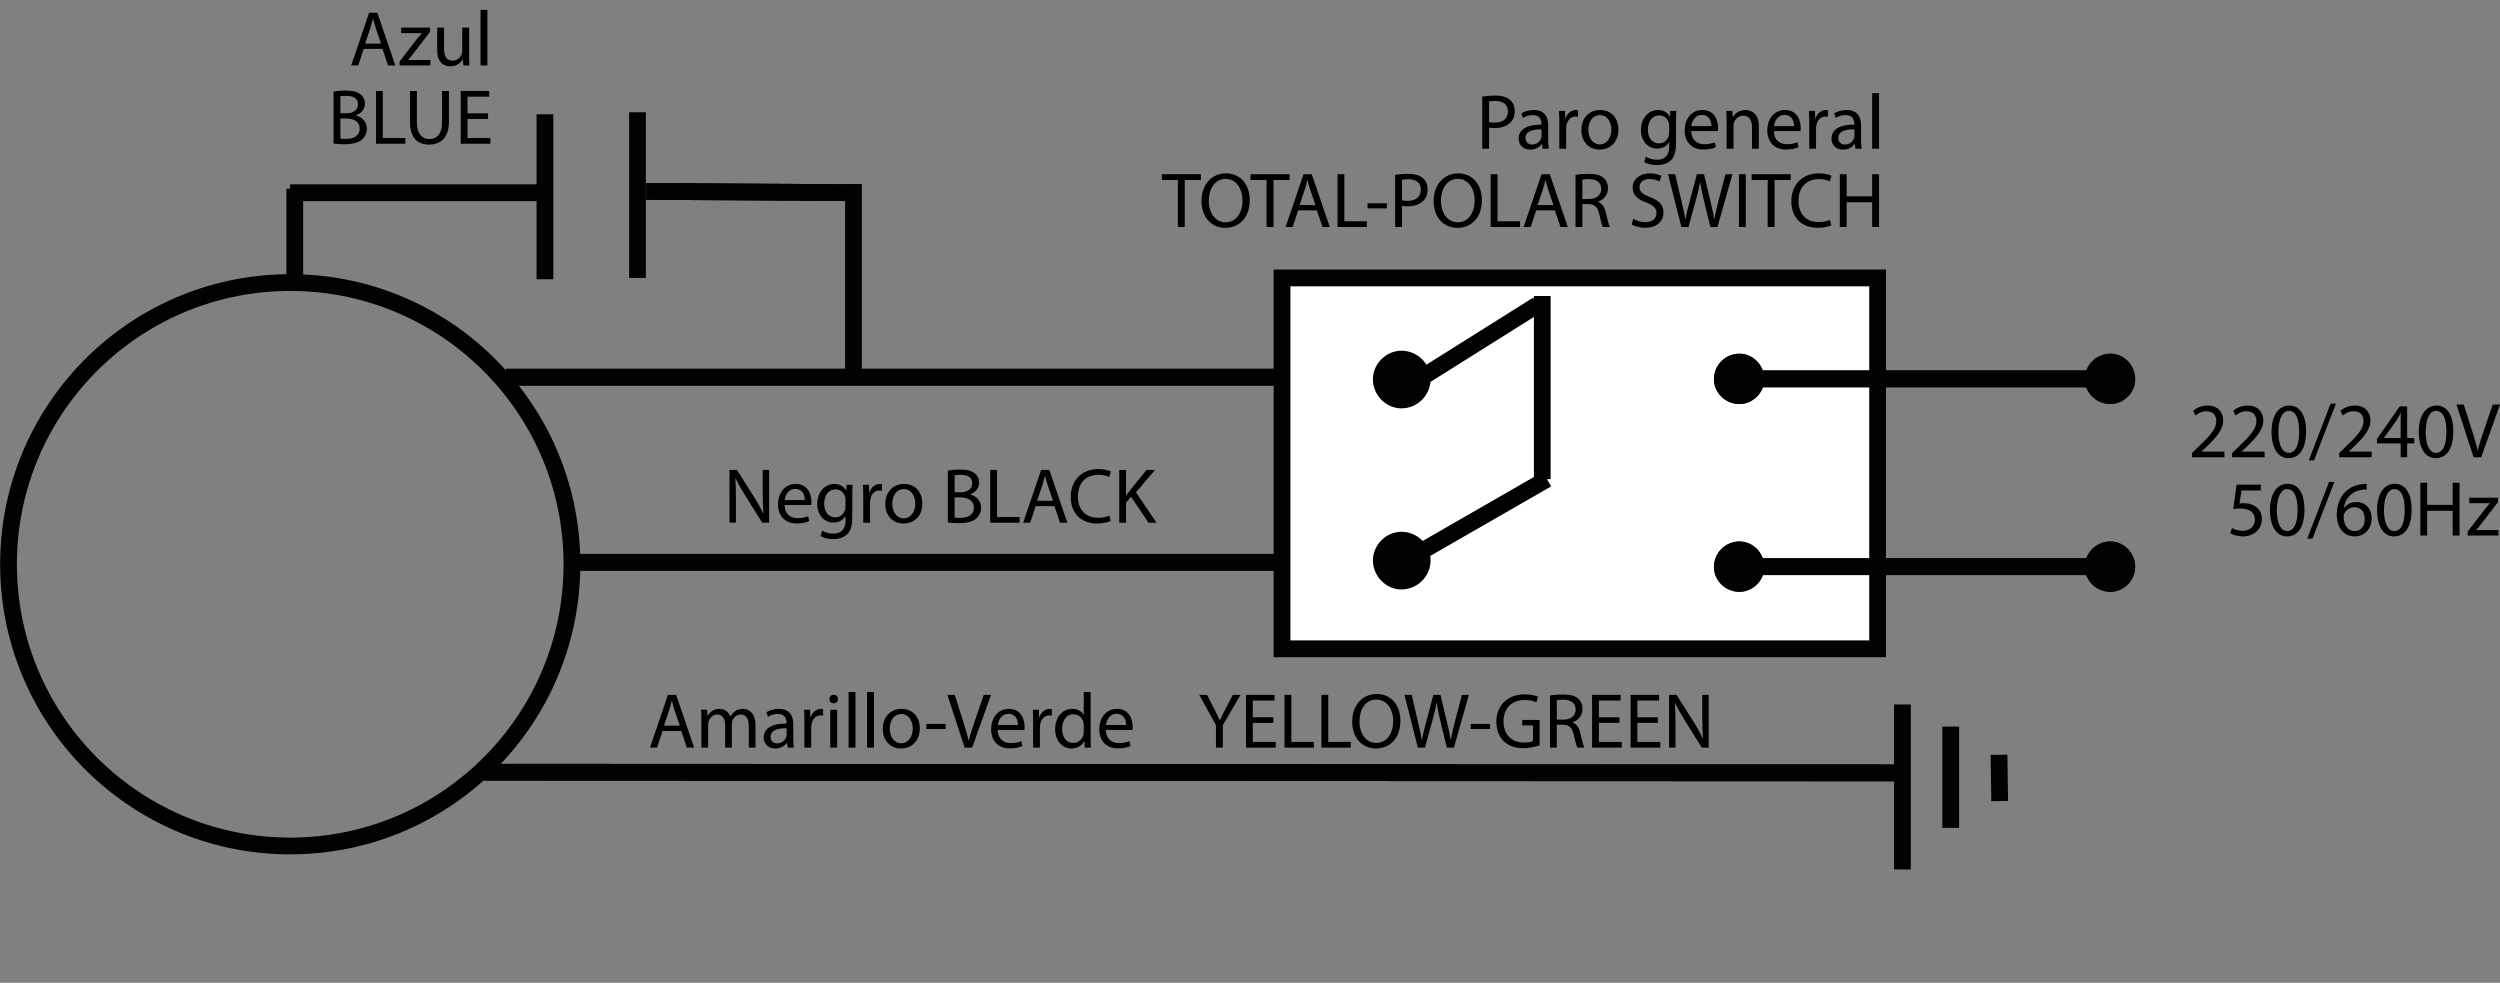 <?xml version="1.0" encoding="utf-8"?>
<!-- Generator: Adobe Illustrator 22.0.1, SVG Export Plug-In . SVG Version: 6.00 Build 0)  -->
<svg version="1.1" id="Capa_1" xmlns="http://www.w3.org/2000/svg" xmlns:xlink="http://www.w3.org/1999/xlink" x="0px" y="0px"
	 width="447.297px" height="175.846px" viewBox="0 0 447.297 175.846" enable-background="new 0 0 447.297 175.846"
	 xml:space="preserve">
<rect x="0" y="0" width="447.297" height="175.846" fill="#808080" stroke="none"/>
<ellipse transform="matrix(1 -0.011 0.011 1 -1.083 0.564)" fill="none" stroke="#020203" stroke-width="3" stroke-linecap="round" stroke-linejoin="round" stroke-miterlimit="10" cx="51.9" cy="100.966" rx="50.4" ry="50.4"/>
<line fill="none" stroke="#020203" stroke-width="3" stroke-linejoin="round" stroke-miterlimit="10" x1="52.74" y1="33.765" x2="52.74" y2="50.565"/>
<line fill="none" stroke="#020203" stroke-width="3" stroke-linejoin="round" stroke-miterlimit="10" x1="51.9" y1="34.485" x2="97.5" y2="34.485"/>
<line fill="none" stroke="#020203" stroke-width="3" stroke-linejoin="round" stroke-miterlimit="10" x1="114.06" y1="20.085" x2="114.06" y2="49.725"/>
<line fill="none" stroke="#020203" stroke-width="3" stroke-linejoin="round" stroke-miterlimit="10" x1="97.5" y1="20.445" x2="97.5" y2="49.965"/>
<g>
	
		<line fill="none" stroke="#020203" stroke-width="3" stroke-linejoin="round" stroke-miterlimit="10" x1="115.62" y1="34.245" x2="153.54" y2="34.485"/>
	
		<line fill="none" stroke="#020203" stroke-width="3" stroke-linejoin="round" stroke-miterlimit="10" x1="90.54" y1="67.485" x2="229.38" y2="67.485"/>
	
		<line fill="none" stroke="#020203" stroke-width="3" stroke-linejoin="round" stroke-miterlimit="10" x1="103.14" y1="100.605" x2="229.38" y2="100.605"/>
	
		<line fill="none" stroke="#020203" stroke-width="3" stroke-linejoin="round" stroke-miterlimit="10" x1="86.58" y1="138.165" x2="339.18" y2="138.285"/>
</g>
<g>
	<defs>
		<rect id="SVGID_1_" x="280.02" y="48.885" width="7.2" height="1.2"/>
	</defs>
	<clipPath id="SVGID_2_">
		<use xlink:href="#SVGID_1_"  overflow="visible"/>
	</clipPath>
	<g clip-path="url(#SVGID_2_)">
		<path d="M280.02,51.89h5.997v8.396h-5.997V51.89z M280.619,59.146l2.039-3.058l-2.039-3.059V59.146z M285.057,52.489h-4.078
			l2.039,3.059L285.057,52.489z M285.057,59.686l-2.039-3.059l-2.039,3.059H285.057z M285.417,59.146v-6.116l-2.039,3.059
			L285.417,59.146z"/>
	</g>
</g>
<g>
	
		<line fill="none" stroke="#020203" stroke-width="3" stroke-linejoin="round" stroke-miterlimit="10" x1="115.62" y1="34.245" x2="153.54" y2="34.485"/>
</g>
<line fill="none" stroke="#020203" stroke-width="3" stroke-linejoin="round" stroke-miterlimit="10" x1="152.7" y1="32.925" x2="152.7" y2="67.485"/>
<g>
	
		<line fill="none" stroke="#020203" stroke-width="3" stroke-linejoin="round" stroke-miterlimit="10" x1="90.54" y1="67.485" x2="229.38" y2="67.485"/>
	
		<line fill="none" stroke="#020203" stroke-width="3" stroke-linejoin="round" stroke-miterlimit="10" x1="103.14" y1="100.605" x2="229.38" y2="100.605"/>
	
		<line fill="none" stroke="#020203" stroke-width="3" stroke-linejoin="round" stroke-miterlimit="10" x1="86.58" y1="138.165" x2="339.18" y2="138.285"/>
</g>
<rect x="229.38" y="49.725" fill-rule="evenodd" clip-rule="evenodd" fill="#FFFFFF" width="106.56" height="66.48"/>
<g>
	
		<rect x="229.38" y="49.725" fill="none" stroke="#020203" stroke-width="3" stroke-linecap="round" stroke-miterlimit="8" width="106.56" height="66.36"/>
	<path fill="#020203" d="M377.58,63.285c2.4,0,4.44,2.04,4.44,4.56c0,2.4-2.04,4.44-4.44,4.44c-2.52,0-4.56-2.04-4.56-4.44
		C373.02,65.325,375.06,63.285,377.58,63.285 M311.22,72.285c-2.52,0-4.56-2.04-4.56-4.44c0-2.52,2.04-4.56,4.56-4.56
		c2.4,0,4.44,2.04,4.44,4.56C315.66,70.245,313.62,72.285,311.22,72.285z M311.22,66.285h66.36v3h-66.36V66.285z"/>
	<path fill="#020203" d="M377.58,96.885c2.4,0,4.44,2.04,4.44,4.56c0,2.4-2.04,4.44-4.44,4.44c-2.52,0-4.56-2.04-4.56-4.44
		C373.02,98.925,375.06,96.885,377.58,96.885 M311.22,105.885c-2.52,0-4.56-2.04-4.56-4.44c0-2.52,2.04-4.56,4.56-4.56
		c2.4,0,4.44,2.04,4.44,4.56C315.66,103.845,313.62,105.885,311.22,105.885z M311.22,99.885h66.36v3h-66.36V99.885z"/>
</g>
<line fill="none" stroke="#020203" stroke-width="3" stroke-linejoin="round" stroke-miterlimit="10" x1="340.38" y1="126.045" x2="340.38" y2="155.566"/>
<line fill="none" stroke="#020203" stroke-width="3" stroke-linejoin="round" stroke-miterlimit="10" x1="275.94" y1="85.725" x2="275.94" y2="52.965"/>
<path fill-rule="evenodd" clip-rule="evenodd" fill="#020203" d="M250.74,64.245c-1.92,0-3.6,1.68-3.6,3.6
	c0,2.04,1.68,3.72,3.6,3.72c2.04,0,3.72-1.68,3.72-3.72C254.46,65.925,252.78,64.245,250.74,64.245"/>
<path fill="none" stroke="#020203" stroke-width="3" stroke-linecap="round" stroke-linejoin="round" stroke-miterlimit="10" d="
	M250.74,64.245c-1.92,0-3.6,1.68-3.6,3.6c0,2.04,1.68,3.72,3.6,3.72c2.04,0,3.72-1.68,3.72-3.72
	C254.46,65.925,252.78,64.245,250.74,64.245z"/>
<path fill-rule="evenodd" clip-rule="evenodd" fill="#020203" d="M250.74,96.645c-1.92,0-3.6,1.68-3.6,3.6
	c0,2.04,1.68,3.72,3.6,3.72c2.04,0,3.72-1.68,3.72-3.72C254.46,98.325,252.78,96.645,250.74,96.645"/>
<path fill="none" stroke="#020203" stroke-width="3" stroke-linecap="round" stroke-linejoin="round" stroke-miterlimit="10" d="
	M250.74,96.645c-1.92,0-3.6,1.68-3.6,3.6c0,2.04,1.68,3.72,3.6,3.72c2.04,0,3.72-1.68,3.72-3.72
	C254.46,98.325,252.78,96.645,250.74,96.645z"/>
<line fill="none" stroke="#020203" stroke-width="3" stroke-linejoin="round" stroke-miterlimit="10" x1="253.62" y1="99.045" x2="276.78" y2="85.725"/>
<line fill="none" stroke="#020203" stroke-width="3" stroke-linejoin="round" stroke-miterlimit="10" x1="254.46" y1="67.485" x2="275.1" y2="54.525"/>
<g>
	<defs>
		<rect id="SVGID_3_" x="131.34" y="162.286" width="82.56" height="13.56"/>
	</defs>
	<clipPath id="SVGID_4_">
		<use xlink:href="#SVGID_3_"  overflow="visible"/>
	</clipPath>
</g>
<g>
	<path fill="#020203" d="M377.58,63.285c2.4,0,4.44,2.04,4.44,4.56c0,2.4-2.04,4.44-4.44,4.44c-2.52,0-4.56-2.04-4.56-4.44
		C373.02,65.325,375.06,63.285,377.58,63.285 M311.22,72.285c-2.52,0-4.56-2.04-4.56-4.44c0-2.52,2.04-4.56,4.56-4.56
		c2.4,0,4.44,2.04,4.44,4.56C315.66,70.245,313.62,72.285,311.22,72.285z M311.22,66.285h66.36v3h-66.36V66.285z"/>
	<path fill="#020203" d="M377.58,96.885c2.4,0,4.44,2.04,4.44,4.56c0,2.4-2.04,4.44-4.44,4.44c-2.52,0-4.56-2.04-4.56-4.44
		C373.02,98.925,375.06,96.885,377.58,96.885 M311.22,105.885c-2.52,0-4.56-2.04-4.56-4.44c0-2.52,2.04-4.56,4.56-4.56
		c2.4,0,4.44,2.04,4.44,4.56C315.66,103.845,313.62,105.885,311.22,105.885z M311.22,99.885h66.36v3h-66.36V99.885z"/>
	
		<line fill="none" stroke="#020203" stroke-width="3" stroke-linejoin="round" stroke-miterlimit="10" x1="349.02" y1="130.005" x2="349.02" y2="148.125"/>
</g>
<line fill="none" stroke="#020203" stroke-width="3" stroke-linejoin="round" stroke-miterlimit="10" x1="357.66" y1="135.045" x2="357.78" y2="143.325"/>
<g>
	<path d="M65.073,8.748l-0.98,2.97h-1.261l3.208-9.441h1.471l3.222,9.441h-1.303l-1.008-2.97H65.073z M68.169,7.796l-0.924-2.718
		c-0.21-0.616-0.35-1.177-0.49-1.723h-0.028c-0.14,0.561-0.294,1.135-0.476,1.709l-0.924,2.731H68.169z"/>
	<path d="M71.497,11.003l3.068-3.992c0.294-0.363,0.574-0.686,0.882-1.05V5.933h-3.67V4.938h5.169l-0.014,0.771l-3.025,3.936
		c-0.28,0.378-0.561,0.715-0.869,1.064v0.028h3.964v0.98h-5.505V11.003z"/>
	<path d="M83.933,9.869c0,0.7,0.014,1.316,0.056,1.849h-1.092l-0.07-1.106h-0.028c-0.322,0.546-1.037,1.261-2.241,1.261
		c-1.064,0-2.339-0.589-2.339-2.97V4.938h1.233v3.754c0,1.288,0.392,2.157,1.513,2.157c0.826,0,1.401-0.574,1.625-1.121
		c0.07-0.182,0.112-0.406,0.112-0.63v-4.16h1.233V9.869z"/>
	<path d="M85.974,1.772h1.233v9.945h-1.233V1.772z"/>
	<path d="M59.682,16.402c0.532-0.111,1.373-0.195,2.228-0.195c1.218,0,2.003,0.21,2.591,0.686c0.49,0.364,0.784,0.925,0.784,1.667
		c0,0.911-0.602,1.709-1.597,2.073v0.028c0.896,0.224,1.947,0.967,1.947,2.367c0,0.813-0.322,1.429-0.798,1.891
		c-0.658,0.603-1.723,0.883-3.264,0.883c-0.84,0-1.485-0.056-1.891-0.112V16.402z M60.901,20.269h1.106
		c1.289,0,2.045-0.672,2.045-1.583c0-1.106-0.841-1.54-2.073-1.54c-0.561,0-0.882,0.042-1.079,0.084V20.269z M60.901,24.793
		c0.238,0.042,0.588,0.057,1.022,0.057c1.261,0,2.423-0.463,2.423-1.835c0-1.289-1.106-1.821-2.437-1.821h-1.009V24.793z"/>
	<path d="M67.27,16.276h1.219v8.419h4.034v1.022H67.27V16.276z"/>
	<path d="M74.593,16.276v5.589c0,2.115,0.938,3.012,2.199,3.012c1.401,0,2.297-0.924,2.297-3.012v-5.589h1.232v5.505
		c0,2.9-1.527,4.091-3.572,4.091c-1.933,0-3.39-1.106-3.39-4.034v-5.562H74.593z"/>
	<path d="M87.32,21.291h-3.67v3.404h4.09v1.022h-5.309v-9.441h5.099v1.022h-3.88v2.984h3.67V21.291z"/>
</g>
<g>
	<path d="M130.522,93.521V84.08h1.331l3.025,4.777c0.7,1.106,1.247,2.101,1.695,3.067l0.028-0.015c-0.112-1.26-0.14-2.409-0.14-3.88
		v-3.95h1.148v9.441h-1.232l-2.998-4.791c-0.659-1.05-1.289-2.129-1.765-3.151l-0.042,0.014c0.07,1.191,0.098,2.325,0.098,3.895
		v4.034H130.522z"/>
	<path d="M140.378,90.355c0.028,1.667,1.092,2.354,2.325,2.354c0.882,0,1.415-0.154,1.877-0.351l0.21,0.883
		c-0.434,0.196-1.176,0.42-2.255,0.42c-2.087,0-3.334-1.372-3.334-3.417c0-2.046,1.205-3.656,3.18-3.656
		c2.213,0,2.802,1.947,2.802,3.193c0,0.252-0.028,0.448-0.042,0.574H140.378z M143.992,89.474c0.014-0.785-0.322-2.003-1.709-2.003
		c-1.247,0-1.793,1.148-1.891,2.003H143.992z"/>
	<path d="M152.546,86.742c-0.028,0.49-0.056,1.036-0.056,1.862v3.937c0,1.555-0.308,2.507-0.966,3.096
		c-0.659,0.616-1.611,0.813-2.465,0.813c-0.813,0-1.709-0.196-2.255-0.561l0.308-0.938c0.448,0.28,1.149,0.532,1.989,0.532
		c1.261,0,2.185-0.658,2.185-2.367v-0.757h-0.028c-0.378,0.631-1.107,1.135-2.157,1.135c-1.681,0-2.886-1.429-2.886-3.306
		c0-2.297,1.499-3.6,3.054-3.6c1.177,0,1.821,0.616,2.115,1.177h0.028l0.056-1.022H152.546z M151.272,89.417
		c0-0.21-0.014-0.392-0.07-0.56c-0.224-0.715-0.827-1.303-1.723-1.303c-1.176,0-2.017,0.994-2.017,2.563
		c0,1.331,0.672,2.438,2.003,2.438c0.756,0,1.442-0.476,1.708-1.261c0.07-0.21,0.098-0.448,0.098-0.658V89.417z"/>
	<path d="M154.447,88.857c0-0.799-0.014-1.485-0.056-2.115h1.079l0.042,1.33h0.056c0.308-0.91,1.051-1.484,1.877-1.484
		c0.14,0,0.238,0.014,0.351,0.042v1.162c-0.126-0.027-0.252-0.042-0.42-0.042c-0.869,0-1.485,0.659-1.653,1.583
		c-0.028,0.168-0.056,0.364-0.056,0.574v3.614h-1.219V88.857z"/>
	<path d="M165.021,90.075c0,2.508-1.737,3.601-3.375,3.601c-1.835,0-3.25-1.345-3.25-3.488c0-2.27,1.485-3.6,3.362-3.6
		C163.704,86.588,165.021,88.003,165.021,90.075z M159.642,90.146c0,1.485,0.854,2.605,2.059,2.605c1.177,0,2.059-1.106,2.059-2.634
		c0-1.148-0.574-2.604-2.031-2.604C160.272,87.513,159.642,88.857,159.642,90.146z"/>
	<path d="M169.581,84.206c0.532-0.111,1.373-0.195,2.228-0.195c1.218,0,2.003,0.21,2.591,0.686c0.49,0.364,0.784,0.925,0.784,1.667
		c0,0.911-0.602,1.709-1.597,2.073v0.028c0.896,0.224,1.947,0.967,1.947,2.367c0,0.813-0.322,1.429-0.798,1.891
		c-0.658,0.603-1.723,0.883-3.264,0.883c-0.84,0-1.485-0.056-1.891-0.112V84.206z M170.8,88.072h1.106
		c1.289,0,2.045-0.672,2.045-1.583c0-1.106-0.841-1.54-2.073-1.54c-0.561,0-0.882,0.042-1.079,0.084V88.072z M170.8,92.597
		c0.238,0.042,0.588,0.057,1.022,0.057c1.261,0,2.423-0.463,2.423-1.835c0-1.289-1.106-1.821-2.437-1.821H170.8V92.597z"/>
	<path d="M177.169,84.08h1.219v8.419h4.034v1.022h-5.253V84.08z"/>
	<path d="M185.304,90.552l-0.98,2.97h-1.261l3.208-9.441h1.471l3.222,9.441h-1.303l-1.008-2.97H185.304z M188.399,89.6l-0.924-2.718
		c-0.21-0.616-0.35-1.177-0.49-1.723h-0.028c-0.14,0.561-0.294,1.135-0.476,1.709l-0.924,2.731H188.399z"/>
	<path d="M198.732,93.213c-0.448,0.225-1.345,0.448-2.493,0.448c-2.662,0-4.665-1.681-4.665-4.776c0-2.955,2.003-4.958,4.931-4.958
		c1.177,0,1.919,0.252,2.241,0.42l-0.294,0.994c-0.462-0.224-1.121-0.392-1.905-0.392c-2.213,0-3.684,1.414-3.684,3.894
		c0,2.312,1.331,3.796,3.628,3.796c0.743,0,1.499-0.153,1.989-0.392L198.732,93.213z"/>
	<path d="M200.254,84.08h1.219v4.553h0.042c0.252-0.364,0.504-0.7,0.743-1.009l2.885-3.544h1.513l-3.417,4.007l3.684,5.435h-1.443
		l-3.11-4.637l-0.896,1.037v3.6h-1.219V84.08z"/>
</g>
<g>
	<path d="M392.181,81.817v-0.757l0.966-0.938c2.326-2.213,3.376-3.39,3.391-4.762c0-0.925-0.448-1.779-1.808-1.779
		c-0.826,0-1.513,0.42-1.933,0.771l-0.393-0.869c0.631-0.532,1.527-0.924,2.577-0.924c1.962,0,2.788,1.345,2.788,2.647
		c0,1.681-1.219,3.039-3.138,4.889l-0.729,0.672v0.028h4.09v1.022H392.181z"/>
	<path d="M399.362,81.817v-0.757l0.966-0.938c2.326-2.213,3.376-3.39,3.391-4.762c0-0.925-0.448-1.779-1.808-1.779
		c-0.826,0-1.513,0.42-1.933,0.771l-0.393-0.869c0.631-0.532,1.527-0.924,2.577-0.924c1.962,0,2.788,1.345,2.788,2.647
		c0,1.681-1.219,3.039-3.138,4.889l-0.729,0.672v0.028h4.09v1.022H399.362z"/>
	<path d="M412.596,77.167c0,3.096-1.148,4.805-3.166,4.805c-1.779,0-2.983-1.667-3.012-4.679c0-3.054,1.316-4.734,3.166-4.734
		C411.503,72.559,412.596,74.268,412.596,77.167z M407.65,77.307c0,2.367,0.729,3.712,1.85,3.712c1.261,0,1.862-1.471,1.862-3.796
		c0-2.241-0.574-3.712-1.849-3.712C408.436,73.511,407.65,74.827,407.65,77.307z"/>
	<path d="M413.081,82.378l3.908-10.155h0.953l-3.923,10.155H413.081z"/>
	<path d="M418.527,81.817v-0.757l0.967-0.938c2.325-2.213,3.376-3.39,3.39-4.762c0-0.925-0.448-1.779-1.807-1.779
		c-0.826,0-1.513,0.42-1.934,0.771l-0.392-0.869c0.63-0.532,1.526-0.924,2.577-0.924c1.961,0,2.787,1.345,2.787,2.647
		c0,1.681-1.219,3.039-3.138,4.889l-0.728,0.672v0.028h4.09v1.022H418.527z"/>
	<path d="M429.52,81.817v-2.479h-4.23v-0.813l4.063-5.813h1.33v5.658h1.275v0.967h-1.275v2.479H429.52z M429.52,78.371v-3.039
		c0-0.477,0.014-0.953,0.042-1.429h-0.042c-0.28,0.532-0.505,0.924-0.757,1.345l-2.227,3.096v0.027H429.52z"/>
	<path d="M438.942,77.167c0,3.096-1.148,4.805-3.165,4.805c-1.779,0-2.984-1.667-3.012-4.679c0-3.054,1.316-4.734,3.165-4.734
		C437.85,72.559,438.942,74.268,438.942,77.167z M433.998,77.307c0,2.367,0.729,3.712,1.849,3.712c1.261,0,1.863-1.471,1.863-3.796
		c0-2.241-0.574-3.712-1.849-3.712C434.782,73.511,433.998,74.827,433.998,77.307z"/>
	<path d="M442.58,81.817l-3.081-9.441h1.316l1.471,4.65c0.406,1.275,0.757,2.424,1.009,3.53h0.027
		c0.267-1.093,0.659-2.283,1.079-3.516l1.597-4.665h1.303l-3.376,9.441H442.58z"/>
	<path d="M404.518,87.749h-3.475l-0.35,2.339c0.21-0.027,0.406-0.056,0.742-0.056c0.7,0,1.4,0.154,1.961,0.49
		c0.715,0.406,1.303,1.19,1.303,2.339c0,1.779-1.415,3.11-3.39,3.11c-0.995,0-1.835-0.28-2.27-0.561l0.309-0.938
		c0.378,0.224,1.12,0.504,1.947,0.504c1.162,0,2.156-0.756,2.156-1.975c-0.014-1.177-0.798-2.018-2.619-2.018
		c-0.519,0-0.924,0.057-1.261,0.099l0.589-4.37h4.356V87.749z"/>
	<path d="M412.315,91.167c0,3.096-1.148,4.805-3.166,4.805c-1.779,0-2.983-1.667-3.012-4.679c0-3.054,1.316-4.734,3.166-4.734
		C411.223,86.559,412.315,88.268,412.315,91.167z M407.37,91.307c0,2.367,0.729,3.712,1.85,3.712c1.261,0,1.862-1.471,1.862-3.796
		c0-2.241-0.574-3.712-1.849-3.712C408.155,87.511,407.37,88.827,407.37,91.307z"/>
	<path d="M412.802,96.378l3.908-10.155h0.952l-3.922,10.155H412.802z"/>
	<path d="M423.444,87.581c-0.252-0.014-0.574,0-0.924,0.056c-1.934,0.322-2.956,1.737-3.166,3.236h0.042
		c0.435-0.574,1.19-1.051,2.199-1.051c1.61,0,2.745,1.162,2.745,2.941c0,1.667-1.135,3.208-3.025,3.208
		c-1.947,0-3.222-1.513-3.222-3.88c0-1.793,0.645-3.208,1.541-4.104c0.756-0.742,1.765-1.205,2.913-1.345
		c0.364-0.057,0.673-0.07,0.896-0.07V87.581z M423.095,92.834c0-1.303-0.743-2.087-1.877-2.087c-0.743,0-1.429,0.462-1.766,1.12
		c-0.084,0.14-0.14,0.322-0.14,0.546c0.028,1.499,0.714,2.605,2.003,2.605C422.38,95.019,423.095,94.137,423.095,92.834z"/>
	<path d="M431.481,91.167c0,3.096-1.148,4.805-3.165,4.805c-1.779,0-2.984-1.667-3.012-4.679c0-3.054,1.316-4.734,3.165-4.734
		C430.388,86.559,431.481,88.268,431.481,91.167z M426.536,91.307c0,2.367,0.729,3.712,1.849,3.712c1.261,0,1.863-1.471,1.863-3.796
		c0-2.241-0.574-3.712-1.849-3.712C427.32,87.511,426.536,88.827,426.536,91.307z"/>
	<path d="M434.264,86.376v3.95h4.566v-3.95h1.233v9.441h-1.233v-4.427h-4.566v4.427h-1.219v-9.441H434.264z"/>
	<path d="M441.515,95.103l3.067-3.992c0.294-0.363,0.574-0.686,0.883-1.05v-0.028h-3.67v-0.994h5.169l-0.015,0.771l-3.025,3.936
		c-0.28,0.378-0.561,0.715-0.868,1.064v0.028h3.964v0.98h-5.505V95.103z"/>
</g>
<g>
	<path d="M118.537,130.794l-0.98,2.97h-1.261l3.208-9.441h1.471l3.222,9.441h-1.303l-1.008-2.97H118.537z M121.633,129.842
		l-0.924-2.718c-0.21-0.616-0.35-1.177-0.49-1.723h-0.028c-0.14,0.561-0.294,1.135-0.476,1.709l-0.924,2.731H121.633z"/>
	<path d="M125.495,128.819c0-0.701-0.014-1.275-0.056-1.835h1.079l0.056,1.092h0.042c0.378-0.644,1.009-1.246,2.129-1.246
		c0.924,0,1.625,0.561,1.919,1.358h0.028c0.21-0.378,0.477-0.672,0.756-0.882c0.406-0.309,0.854-0.477,1.499-0.477
		c0.896,0,2.227,0.588,2.227,2.941v3.992h-1.205v-3.838c0-1.303-0.476-2.087-1.471-2.087c-0.7,0-1.247,0.518-1.457,1.12
		c-0.056,0.168-0.098,0.393-0.098,0.616v4.188h-1.205v-4.063c0-1.078-0.476-1.862-1.415-1.862c-0.771,0-1.331,0.616-1.527,1.232
		c-0.07,0.182-0.098,0.392-0.098,0.603v4.09h-1.205V128.819z"/>
	<path d="M140.924,133.764l-0.098-0.854h-0.042c-0.378,0.532-1.107,1.009-2.073,1.009c-1.373,0-2.073-0.967-2.073-1.947
		c0-1.639,1.457-2.535,4.076-2.521v-0.14c0-0.561-0.154-1.569-1.541-1.569c-0.63,0-1.289,0.196-1.765,0.505l-0.28-0.813
		c0.561-0.364,1.373-0.603,2.227-0.603c2.073,0,2.578,1.415,2.578,2.773v2.535c0,0.589,0.028,1.163,0.112,1.625H140.924z
		 M140.743,130.304c-1.345-0.028-2.872,0.21-2.872,1.527c0,0.798,0.532,1.176,1.163,1.176c0.882,0,1.442-0.56,1.639-1.134
		c0.042-0.127,0.07-0.267,0.07-0.393V130.304z"/>
	<path d="M143.919,129.1c0-0.799-0.014-1.485-0.056-2.115h1.079l0.042,1.33h0.056c0.308-0.91,1.051-1.484,1.877-1.484
		c0.14,0,0.238,0.014,0.35,0.042v1.162c-0.126-0.027-0.252-0.042-0.42-0.042c-0.869,0-1.485,0.659-1.653,1.583
		c-0.028,0.168-0.056,0.364-0.056,0.574v3.614h-1.219V129.1z"/>
	<path d="M149.925,125.079c0.014,0.42-0.294,0.756-0.785,0.756c-0.434,0-0.742-0.336-0.742-0.756c0-0.435,0.322-0.771,0.77-0.771
		C149.631,124.309,149.925,124.645,149.925,125.079z M148.552,133.764v-6.779h1.233v6.779H148.552z"/>
	<path d="M151.828,123.818h1.233v9.945h-1.233V123.818z"/>
	<path d="M155.132,123.818h1.233v9.945h-1.233V123.818z"/>
	<path d="M164.571,130.317c0,2.508-1.737,3.601-3.375,3.601c-1.835,0-3.25-1.345-3.25-3.488c0-2.27,1.485-3.6,3.362-3.6
		C163.255,126.83,164.571,128.245,164.571,130.317z M159.192,130.388c0,1.485,0.854,2.605,2.059,2.605
		c1.177,0,2.059-1.106,2.059-2.634c0-1.148-0.574-2.604-2.031-2.604C159.823,127.755,159.192,129.1,159.192,130.388z"/>
	<path d="M169.19,129.52v0.91h-3.459v-0.91H169.19z"/>
	<path d="M172.591,133.764l-3.082-9.441h1.316l1.471,4.65c0.406,1.275,0.756,2.424,1.008,3.53h0.028
		c0.267-1.093,0.659-2.283,1.079-3.516l1.597-4.665h1.303l-3.376,9.441H172.591z"/>
	<path d="M178.513,130.598c0.028,1.667,1.092,2.354,2.325,2.354c0.882,0,1.415-0.154,1.877-0.351l0.21,0.883
		c-0.434,0.196-1.176,0.42-2.255,0.42c-2.087,0-3.334-1.372-3.334-3.417c0-2.046,1.205-3.656,3.18-3.656
		c2.213,0,2.802,1.947,2.802,3.193c0,0.252-0.028,0.448-0.042,0.574H178.513z M182.127,129.716c0.014-0.785-0.322-2.003-1.709-2.003
		c-1.247,0-1.793,1.148-1.891,2.003H182.127z"/>
	<path d="M184.84,129.1c0-0.799-0.014-1.485-0.056-2.115h1.079l0.042,1.33h0.056c0.308-0.91,1.051-1.484,1.877-1.484
		c0.14,0,0.238,0.014,0.351,0.042v1.162c-0.126-0.027-0.252-0.042-0.42-0.042c-0.869,0-1.485,0.659-1.653,1.583
		c-0.028,0.168-0.056,0.364-0.056,0.574v3.614h-1.219V129.1z"/>
	<path d="M195.133,123.818v8.194c0,0.603,0.014,1.289,0.056,1.751h-1.106l-0.056-1.177h-0.028c-0.378,0.757-1.205,1.331-2.312,1.331
		c-1.639,0-2.899-1.387-2.899-3.446c-0.014-2.255,1.387-3.642,3.04-3.642c1.037,0,1.737,0.49,2.045,1.036h0.028v-4.048H195.133z
		 M193.9,129.743c0-0.153-0.014-0.364-0.056-0.518c-0.182-0.785-0.854-1.429-1.779-1.429c-1.275,0-2.031,1.12-2.031,2.619
		c0,1.373,0.672,2.507,2.003,2.507c0.826,0,1.583-0.546,1.807-1.471c0.042-0.168,0.056-0.336,0.056-0.532V129.743z"/>
	<path d="M197.86,130.598c0.028,1.667,1.092,2.354,2.325,2.354c0.882,0,1.415-0.154,1.877-0.351l0.21,0.883
		c-0.434,0.196-1.176,0.42-2.255,0.42c-2.087,0-3.334-1.372-3.334-3.417c0-2.046,1.205-3.656,3.18-3.656
		c2.213,0,2.802,1.947,2.802,3.193c0,0.252-0.028,0.448-0.042,0.574H197.86z M201.474,129.716c0.014-0.785-0.322-2.003-1.709-2.003
		c-1.247,0-1.793,1.148-1.891,2.003H201.474z"/>
	<path d="M217.559,133.764v-4.006l-2.983-5.436h1.387l1.331,2.605c0.364,0.715,0.645,1.289,0.938,1.947h0.028
		c0.266-0.616,0.588-1.232,0.952-1.947l1.358-2.605h1.387l-3.165,5.421v4.021H217.559z"/>
	<path d="M227.822,129.337h-3.67v3.404h4.09v1.022h-5.309v-9.441h5.099v1.022h-3.88v2.984h3.67V129.337z"/>
	<path d="M229.821,124.322h1.219v8.419h4.034v1.022h-5.253V124.322z"/>
	<path d="M236.43,124.322h1.219v8.419h4.034v1.022h-5.253V124.322z"/>
	<path d="M250.56,128.945c0,3.25-1.976,4.973-4.385,4.973c-2.493,0-4.244-1.934-4.244-4.791c0-2.997,1.863-4.958,4.385-4.958
		C248.893,124.169,250.56,126.144,250.56,128.945z M243.233,129.1c0,2.017,1.093,3.823,3.012,3.823c1.933,0,3.025-1.778,3.025-3.922
		c0-1.877-0.98-3.838-3.012-3.838C244.242,125.163,243.233,127.026,243.233,129.1z"/>
	<path d="M253.678,133.764l-2.396-9.441h1.289l1.121,4.777c0.279,1.176,0.532,2.353,0.7,3.264h0.027
		c0.154-0.938,0.448-2.06,0.771-3.278l1.261-4.763h1.275l1.148,4.791c0.266,1.12,0.518,2.241,0.658,3.235h0.028
		c0.195-1.036,0.462-2.087,0.756-3.264l1.247-4.763h1.246l-2.675,9.441h-1.275l-1.19-4.917c-0.294-1.204-0.49-2.129-0.616-3.081
		h-0.028c-0.168,0.938-0.378,1.862-0.729,3.081l-1.345,4.917H253.678z"/>
	<path d="M266.601,129.52v0.91h-3.46v-0.91H266.601z"/>
	<path d="M275.465,133.344c-0.546,0.195-1.625,0.518-2.899,0.518c-1.429,0-2.605-0.364-3.53-1.246
		c-0.812-0.784-1.316-2.045-1.316-3.516c0.014-2.816,1.947-4.875,5.113-4.875c1.092,0,1.946,0.238,2.353,0.435l-0.294,0.994
		c-0.504-0.225-1.135-0.406-2.087-0.406c-2.297,0-3.796,1.429-3.796,3.796c0,2.396,1.442,3.811,3.642,3.811
		c0.799,0,1.345-0.112,1.625-0.253v-2.815h-1.919v-0.98h3.109V133.344z"/>
	<path d="M277.323,124.448c0.616-0.126,1.499-0.195,2.339-0.195c1.303,0,2.144,0.237,2.731,0.771
		c0.477,0.42,0.743,1.064,0.743,1.793c0,1.246-0.785,2.072-1.779,2.409v0.042c0.729,0.252,1.162,0.924,1.387,1.904
		c0.308,1.317,0.532,2.228,0.729,2.592h-1.261c-0.154-0.267-0.364-1.078-0.631-2.255c-0.279-1.303-0.784-1.793-1.891-1.835h-1.148
		v4.09h-1.219V124.448z M278.542,128.749h1.246c1.303,0,2.13-0.715,2.13-1.793c0-1.219-0.883-1.751-2.172-1.765
		c-0.588,0-1.008,0.056-1.204,0.111V128.749z"/>
	<path d="M289.743,129.337h-3.67v3.404h4.091v1.022h-5.31v-9.441h5.1v1.022h-3.881v2.984h3.67V129.337z"/>
	<path d="M296.631,129.337h-3.67v3.404h4.091v1.022h-5.31v-9.441h5.1v1.022h-3.881v2.984h3.67V129.337z"/>
	<path d="M298.631,133.764v-9.441h1.331l3.025,4.777c0.7,1.106,1.246,2.101,1.694,3.067l0.028-0.015
		c-0.112-1.26-0.14-2.409-0.14-3.88v-3.95h1.148v9.441h-1.232l-2.998-4.791c-0.658-1.05-1.289-2.129-1.765-3.151l-0.042,0.014
		c0.069,1.191,0.098,2.325,0.098,3.895v4.034H298.631z"/>
</g>
<g>
	<path d="M265.201,17.285c0.588-0.098,1.358-0.182,2.339-0.182c1.205,0,2.088,0.279,2.647,0.784
		c0.519,0.448,0.827,1.135,0.827,1.975c0,0.854-0.253,1.527-0.729,2.018c-0.645,0.687-1.695,1.036-2.886,1.036
		c-0.364,0-0.7-0.014-0.98-0.084v3.782h-1.219V17.285z M266.42,21.838c0.266,0.069,0.603,0.098,1.009,0.098
		c1.471,0,2.367-0.714,2.367-2.017c0-1.247-0.883-1.85-2.228-1.85c-0.532,0-0.938,0.042-1.148,0.099V21.838z"/>
	<path d="M275.997,26.614l-0.098-0.854h-0.042c-0.379,0.532-1.107,1.009-2.073,1.009c-1.373,0-2.073-0.967-2.073-1.947
		c0-1.639,1.457-2.535,4.076-2.521v-0.14c0-0.561-0.154-1.569-1.541-1.569c-0.63,0-1.289,0.196-1.765,0.505l-0.28-0.813
		c0.561-0.364,1.373-0.603,2.227-0.603c2.073,0,2.578,1.415,2.578,2.773v2.535c0,0.589,0.027,1.163,0.111,1.625H275.997z
		 M275.815,23.154c-1.345-0.028-2.872,0.21-2.872,1.527c0,0.798,0.532,1.176,1.163,1.176c0.882,0,1.442-0.56,1.639-1.134
		c0.042-0.127,0.07-0.267,0.07-0.393V23.154z"/>
	<path d="M278.991,21.95c0-0.799-0.014-1.485-0.057-2.115h1.079l0.042,1.33h0.056c0.309-0.91,1.051-1.484,1.877-1.484
		c0.141,0,0.238,0.014,0.351,0.042v1.162c-0.126-0.027-0.252-0.042-0.42-0.042c-0.869,0-1.485,0.659-1.653,1.583
		c-0.028,0.168-0.056,0.364-0.056,0.574v3.614h-1.219V21.95z"/>
	<path d="M289.565,23.168c0,2.508-1.737,3.601-3.376,3.601c-1.835,0-3.25-1.345-3.25-3.488c0-2.27,1.485-3.6,3.362-3.6
		C288.248,19.681,289.565,21.096,289.565,23.168z M284.186,23.238c0,1.485,0.854,2.605,2.059,2.605c1.177,0,2.06-1.106,2.06-2.634
		c0-1.148-0.574-2.604-2.031-2.604S284.186,21.95,284.186,23.238z"/>
	<path d="M299.924,19.835c-0.027,0.49-0.056,1.036-0.056,1.862v3.937c0,1.555-0.309,2.507-0.967,3.096
		c-0.658,0.616-1.61,0.813-2.465,0.813c-0.813,0-1.709-0.196-2.256-0.561l0.309-0.938c0.448,0.28,1.148,0.532,1.989,0.532
		c1.261,0,2.185-0.658,2.185-2.367v-0.757h-0.027c-0.379,0.631-1.107,1.135-2.157,1.135c-1.682,0-2.886-1.429-2.886-3.306
		c0-2.297,1.499-3.6,3.054-3.6c1.177,0,1.82,0.616,2.115,1.177h0.027l0.057-1.022H299.924z M298.649,22.51
		c0-0.21-0.014-0.392-0.07-0.56c-0.224-0.715-0.826-1.303-1.723-1.303c-1.177,0-2.018,0.994-2.018,2.563
		c0,1.331,0.673,2.438,2.004,2.438c0.756,0,1.442-0.476,1.709-1.261c0.069-0.21,0.098-0.448,0.098-0.658V22.51z"/>
	<path d="M302.596,23.448c0.027,1.667,1.093,2.354,2.325,2.354c0.882,0,1.414-0.154,1.877-0.351l0.21,0.883
		c-0.435,0.196-1.177,0.42-2.255,0.42c-2.088,0-3.334-1.372-3.334-3.417c0-2.046,1.204-3.656,3.18-3.656
		c2.213,0,2.802,1.947,2.802,3.193c0,0.252-0.028,0.448-0.042,0.574H302.596z M306.209,22.566c0.015-0.785-0.322-2.003-1.709-2.003
		c-1.246,0-1.793,1.148-1.891,2.003H306.209z"/>
	<path d="M308.923,21.67c0-0.701-0.014-1.275-0.057-1.835h1.093l0.07,1.12h0.028c0.336-0.645,1.12-1.274,2.241-1.274
		c0.938,0,2.395,0.561,2.395,2.886v4.048h-1.232v-3.908c0-1.093-0.406-2.003-1.568-2.003c-0.813,0-1.443,0.574-1.653,1.261
		c-0.056,0.154-0.084,0.364-0.084,0.574v4.076h-1.232V21.67z"/>
	<path d="M317.379,23.448c0.028,1.667,1.093,2.354,2.325,2.354c0.883,0,1.415-0.154,1.877-0.351l0.21,0.883
		c-0.434,0.196-1.176,0.42-2.255,0.42c-2.087,0-3.334-1.372-3.334-3.417c0-2.046,1.205-3.656,3.18-3.656
		c2.214,0,2.802,1.947,2.802,3.193c0,0.252-0.028,0.448-0.042,0.574H317.379z M320.993,22.566c0.014-0.785-0.322-2.003-1.709-2.003
		c-1.247,0-1.793,1.148-1.891,2.003H320.993z"/>
	<path d="M323.706,21.95c0-0.799-0.014-1.485-0.056-2.115h1.078l0.042,1.33h0.057c0.308-0.91,1.051-1.484,1.877-1.484
		c0.14,0,0.238,0.014,0.351,0.042v1.162c-0.127-0.027-0.253-0.042-0.421-0.042c-0.868,0-1.484,0.659-1.652,1.583
		c-0.028,0.168-0.057,0.364-0.057,0.574v3.614h-1.219V21.95z"/>
	<path d="M331.969,26.614l-0.098-0.854h-0.042c-0.379,0.532-1.107,1.009-2.073,1.009c-1.373,0-2.073-0.967-2.073-1.947
		c0-1.639,1.457-2.535,4.076-2.521v-0.14c0-0.561-0.154-1.569-1.541-1.569c-0.63,0-1.289,0.196-1.765,0.505l-0.28-0.813
		c0.561-0.364,1.373-0.603,2.227-0.603c2.073,0,2.578,1.415,2.578,2.773v2.535c0,0.589,0.027,1.163,0.111,1.625H331.969z
		 M331.787,23.154c-1.345-0.028-2.872,0.21-2.872,1.527c0,0.798,0.532,1.176,1.163,1.176c0.882,0,1.442-0.56,1.639-1.134
		c0.042-0.127,0.07-0.267,0.07-0.393V23.154z"/>
	<path d="M334.963,16.669h1.232v9.945h-1.232V16.669z"/>
	<path d="M210.743,32.21h-2.872v-1.037h6.989v1.037h-2.885v8.404h-1.233V32.21z"/>
	<path d="M223.598,35.796c0,3.25-1.975,4.973-4.384,4.973c-2.493,0-4.244-1.934-4.244-4.791c0-2.997,1.862-4.958,4.384-4.958
		C221.931,31.02,223.598,32.994,223.598,35.796z M216.273,35.95c0,2.017,1.092,3.823,3.012,3.823c1.933,0,3.025-1.778,3.025-3.922
		c0-1.877-0.98-3.838-3.012-3.838C217.28,32.014,216.273,33.877,216.273,35.95z"/>
	<path d="M226.618,32.21h-2.871v-1.037h6.989v1.037h-2.885v8.404h-1.233V32.21z"/>
	<path d="M232.261,37.645l-0.98,2.97h-1.261l3.208-9.441h1.471l3.222,9.441h-1.303l-1.009-2.97H232.261z M235.357,36.692
		l-0.925-2.718c-0.21-0.616-0.35-1.177-0.49-1.723h-0.028c-0.14,0.561-0.294,1.135-0.476,1.709l-0.925,2.731H235.357z"/>
	<path d="M239.302,31.173h1.219v8.419h4.034v1.022h-5.253V31.173z"/>
	<path d="M248.137,36.37v0.91h-3.459v-0.91H248.137z"/>
	<path d="M249.619,31.285c0.589-0.098,1.359-0.182,2.34-0.182c1.204,0,2.087,0.279,2.647,0.784c0.518,0.448,0.826,1.135,0.826,1.975
		c0,0.854-0.252,1.527-0.729,2.018c-0.645,0.687-1.694,1.036-2.886,1.036c-0.364,0-0.7-0.014-0.98-0.084v3.782h-1.219V31.285z
		 M250.838,35.838c0.267,0.069,0.603,0.098,1.009,0.098c1.471,0,2.367-0.714,2.367-2.017c0-1.247-0.883-1.85-2.228-1.85
		c-0.532,0-0.938,0.042-1.148,0.099V35.838z"/>
	<path d="M265.136,35.796c0,3.25-1.976,4.973-4.385,4.973c-2.493,0-4.244-1.934-4.244-4.791c0-2.997,1.863-4.958,4.385-4.958
		C263.469,31.02,265.136,32.994,265.136,35.796z M257.81,35.95c0,2.017,1.093,3.823,3.012,3.823c1.933,0,3.025-1.778,3.025-3.922
		c0-1.877-0.98-3.838-3.012-3.838C258.818,32.014,257.81,33.877,257.81,35.95z"/>
	<path d="M266.713,31.173h1.219v8.419h4.034v1.022h-5.253V31.173z"/>
	<path d="M274.848,37.645l-0.98,2.97h-1.261l3.208-9.441h1.471l3.222,9.441h-1.303l-1.008-2.97H274.848z M277.943,36.692
		l-0.924-2.718c-0.211-0.616-0.351-1.177-0.49-1.723h-0.028c-0.141,0.561-0.294,1.135-0.477,1.709l-0.924,2.731H277.943z"/>
	<path d="M281.889,31.299c0.617-0.126,1.499-0.195,2.34-0.195c1.303,0,2.143,0.237,2.731,0.771c0.477,0.42,0.742,1.064,0.742,1.793
		c0,1.246-0.784,2.072-1.779,2.409v0.042c0.729,0.252,1.163,0.924,1.387,1.904c0.309,1.317,0.532,2.228,0.729,2.592h-1.261
		c-0.153-0.267-0.364-1.078-0.63-2.255c-0.28-1.303-0.784-1.793-1.892-1.835h-1.148v4.09h-1.219V31.299z M283.107,35.6h1.247
		c1.303,0,2.129-0.715,2.129-1.793c0-1.219-0.883-1.751-2.171-1.765c-0.589,0-1.009,0.056-1.205,0.111V35.6z"/>
	<path d="M292.221,39.13c0.547,0.336,1.345,0.616,2.186,0.616c1.246,0,1.975-0.658,1.975-1.611c0-0.882-0.504-1.387-1.778-1.877
		c-1.541-0.546-2.493-1.345-2.493-2.676c0-1.471,1.218-2.563,3.053-2.563c0.967,0,1.667,0.224,2.088,0.462l-0.337,0.994
		c-0.308-0.168-0.938-0.448-1.793-0.448c-1.288,0-1.778,0.771-1.778,1.415c0,0.883,0.574,1.316,1.877,1.821
		c1.597,0.616,2.409,1.387,2.409,2.773c0,1.456-1.079,2.717-3.306,2.717c-0.911,0-1.905-0.266-2.409-0.602L292.221,39.13z"/>
	<path d="M300.832,40.614l-2.396-9.441h1.289l1.12,4.777c0.28,1.176,0.532,2.353,0.7,3.264h0.028
		c0.154-0.938,0.448-2.06,0.771-3.278l1.261-4.763h1.274l1.148,4.791c0.267,1.12,0.519,2.241,0.658,3.235h0.028
		c0.196-1.036,0.462-2.087,0.757-3.264l1.246-4.763h1.247l-2.676,9.441h-1.274l-1.19-4.917c-0.295-1.204-0.49-2.129-0.616-3.081
		h-0.028c-0.168,0.938-0.378,1.862-0.729,3.081l-1.345,4.917H300.832z"/>
	<path d="M312.354,31.173v9.441h-1.219v-9.441H312.354z"/>
	<path d="M316.273,32.21h-2.871v-1.037h6.989v1.037h-2.885v8.404h-1.233V32.21z"/>
	<path d="M327.658,40.306c-0.448,0.225-1.345,0.448-2.493,0.448c-2.662,0-4.665-1.681-4.665-4.776c0-2.955,2.003-4.958,4.931-4.958
		c1.177,0,1.919,0.252,2.241,0.42l-0.294,0.994c-0.462-0.224-1.121-0.392-1.905-0.392c-2.213,0-3.684,1.414-3.684,3.894
		c0,2.312,1.33,3.796,3.628,3.796c0.742,0,1.499-0.153,1.989-0.392L327.658,40.306z"/>
	<path d="M330.399,31.173v3.95h4.566v-3.95h1.232v9.441h-1.232v-4.427h-4.566v4.427h-1.219v-9.441H330.399z"/>
</g>
<g>
</g>
<g>
</g>
<g>
</g>
<g>
</g>
<g>
</g>
<g>
</g>
</svg>

